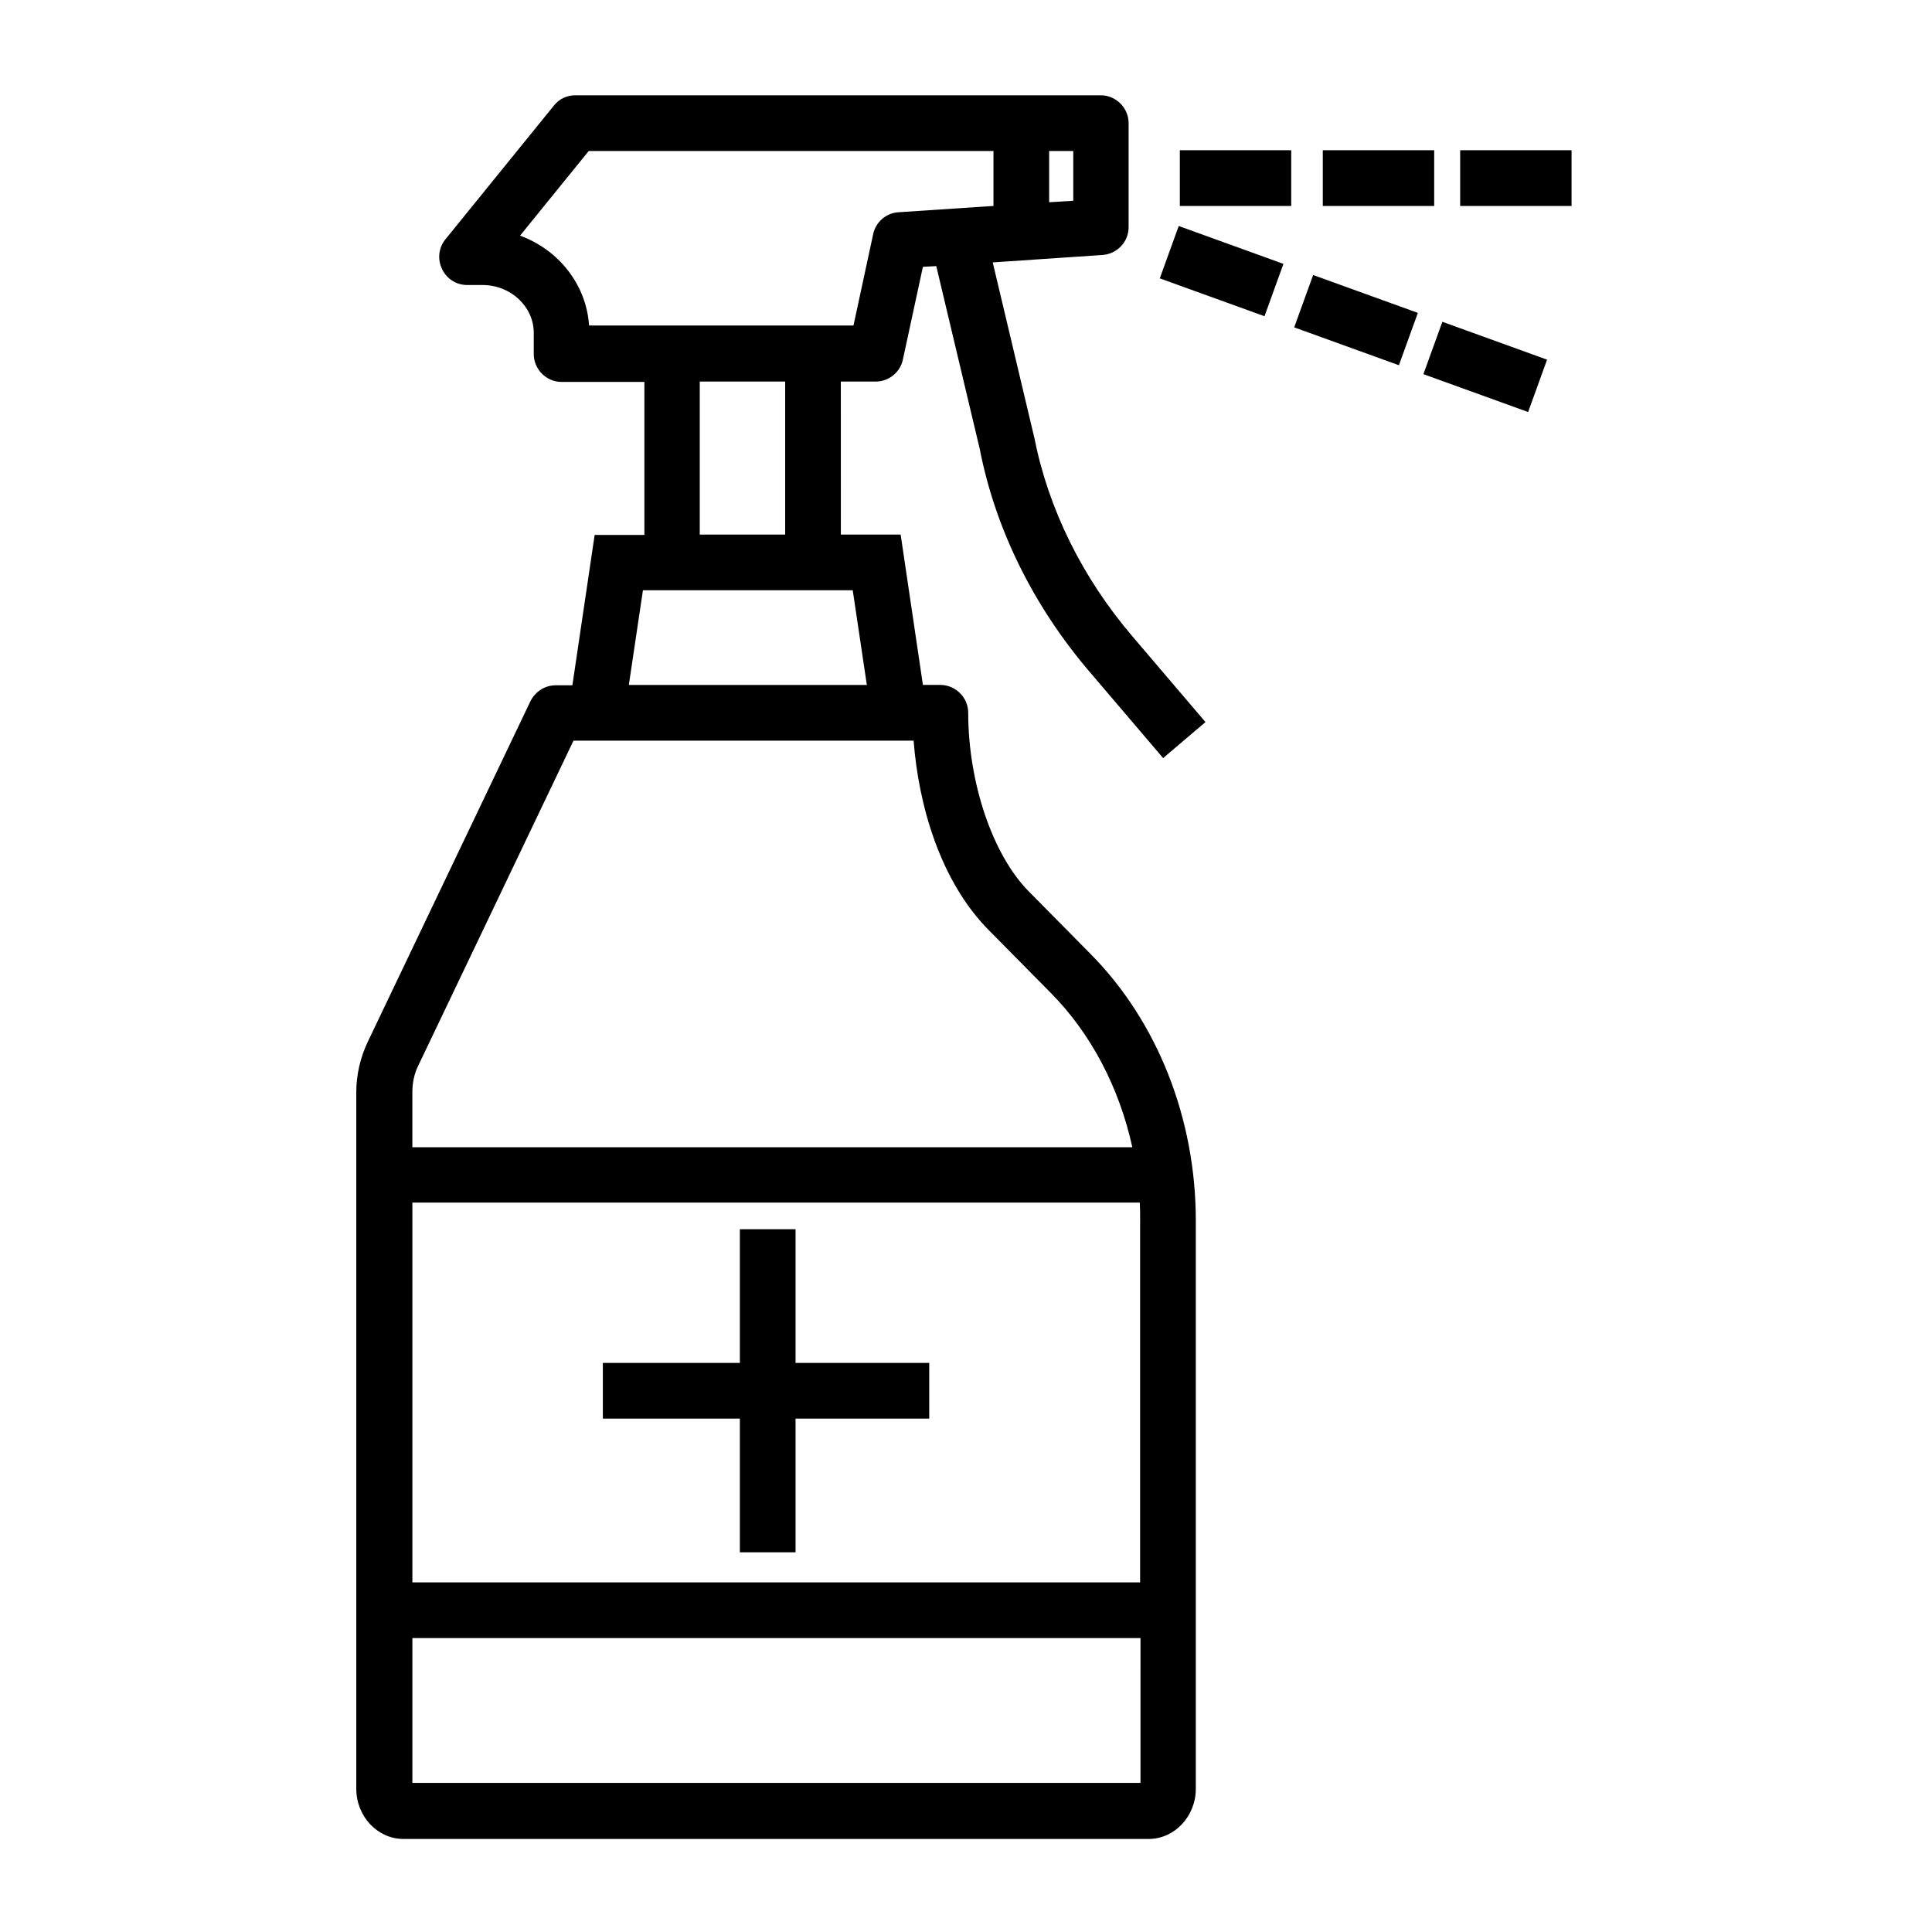<?xml version="1.0" encoding="UTF-8"?>
<!-- Uploaded to: ICON Repo, www.iconrepo.com, Generator: ICON Repo Mixer Tools -->
<svg fill="#000000" width="800px" height="800px" version="1.1" viewBox="144 144 512 512" xmlns="http://www.w3.org/2000/svg">
 <path d="m340.07 555.37h14.762v-35.426h35.426v-14.762h-35.426v-35.426h-14.762v35.426h-36.309v14.762h36.309zm36.012-310.25c3.445 0 6.496-2.461 7.184-5.805l5.312-24.602 3.543-0.195 11.512 48.414c4.133 21.254 14.27 41.82 29.324 59.336l19.285 22.633 11.219-9.543-19.285-22.633c-13.383-15.645-22.336-33.852-26.074-52.742l-11.02-46.445 29.125-1.969c3.836-0.297 6.887-3.445 6.887-7.379v-27.559c0-4.035-3.344-7.379-7.379-7.379h-139.24c-2.262 0-4.328 0.984-5.707 2.754l-28.734 35.426c-1.77 2.164-2.164 5.215-0.887 7.871s3.836 4.231 6.691 4.231h4.035c7.477 0 13.578 5.707 13.578 12.695v5.609c0 4.035 3.344 7.379 7.379 7.379h21.941v40.539h-13.18l-5.902 39.852h-4.43c-2.856 0-5.41 1.672-6.691 4.231l-43.098 90.234c-1.969 4.133-3.051 8.758-3.051 13.383v184.6c0 7.281 5.609 13.285 12.496 13.285h197.49c6.887 0 12.496-6.004 12.496-13.285l0.004-150.55c0-27.16-10.234-52.938-28.043-70.848l-16.234-16.434c-9.543-9.645-16.039-28.734-16.039-47.332 0-4.035-3.344-7.379-7.379-7.379h-4.625l-5.902-39.852h-15.844l-0.008-40.539zm45.953-61.105h6.394v13.188l-6.394 0.395zm24.109 432.47h-192.86v-38.375h192.96l-0.004 38.375zm0-148.98v95.844h-192.86v-100.66h192.77c0.098 1.672 0.098 3.246 0.098 4.82zm-60.023-127.23c1.277 16.926 6.988 37.293 20.074 50.383l16.234 16.434c10.727 10.824 18.203 25.191 21.648 40.934h-190.8v-14.562c0-2.461 0.492-4.922 1.574-7.086l41.133-86.102zm-16.137-39.852 3.738 25.094h-63.074l3.738-25.094zm-40.543-14.762v-40.539h22.633v40.539zm-29.324-55.301c-0.688-10.922-8.07-20.172-18.301-23.91l18.203-22.434h107.26v14.562l-25.191 1.672c-3.246 0.195-6.004 2.559-6.691 5.805l-5.215 24.207h-70.062zm156.55-31.781h29.52v-14.762h-29.52zm67.406-14.762h-29.52v14.762h29.52zm6.887 0v14.762h29.52v-14.762zm-79.605 33.949 27.75 10.035 5.019-13.875-27.75-10.035zm35.621 12.988 27.75 10.035 5.019-13.875-27.75-10.035zm34.242 12.398 27.75 10.035 5.019-13.875-27.75-10.035z"/>
</svg>